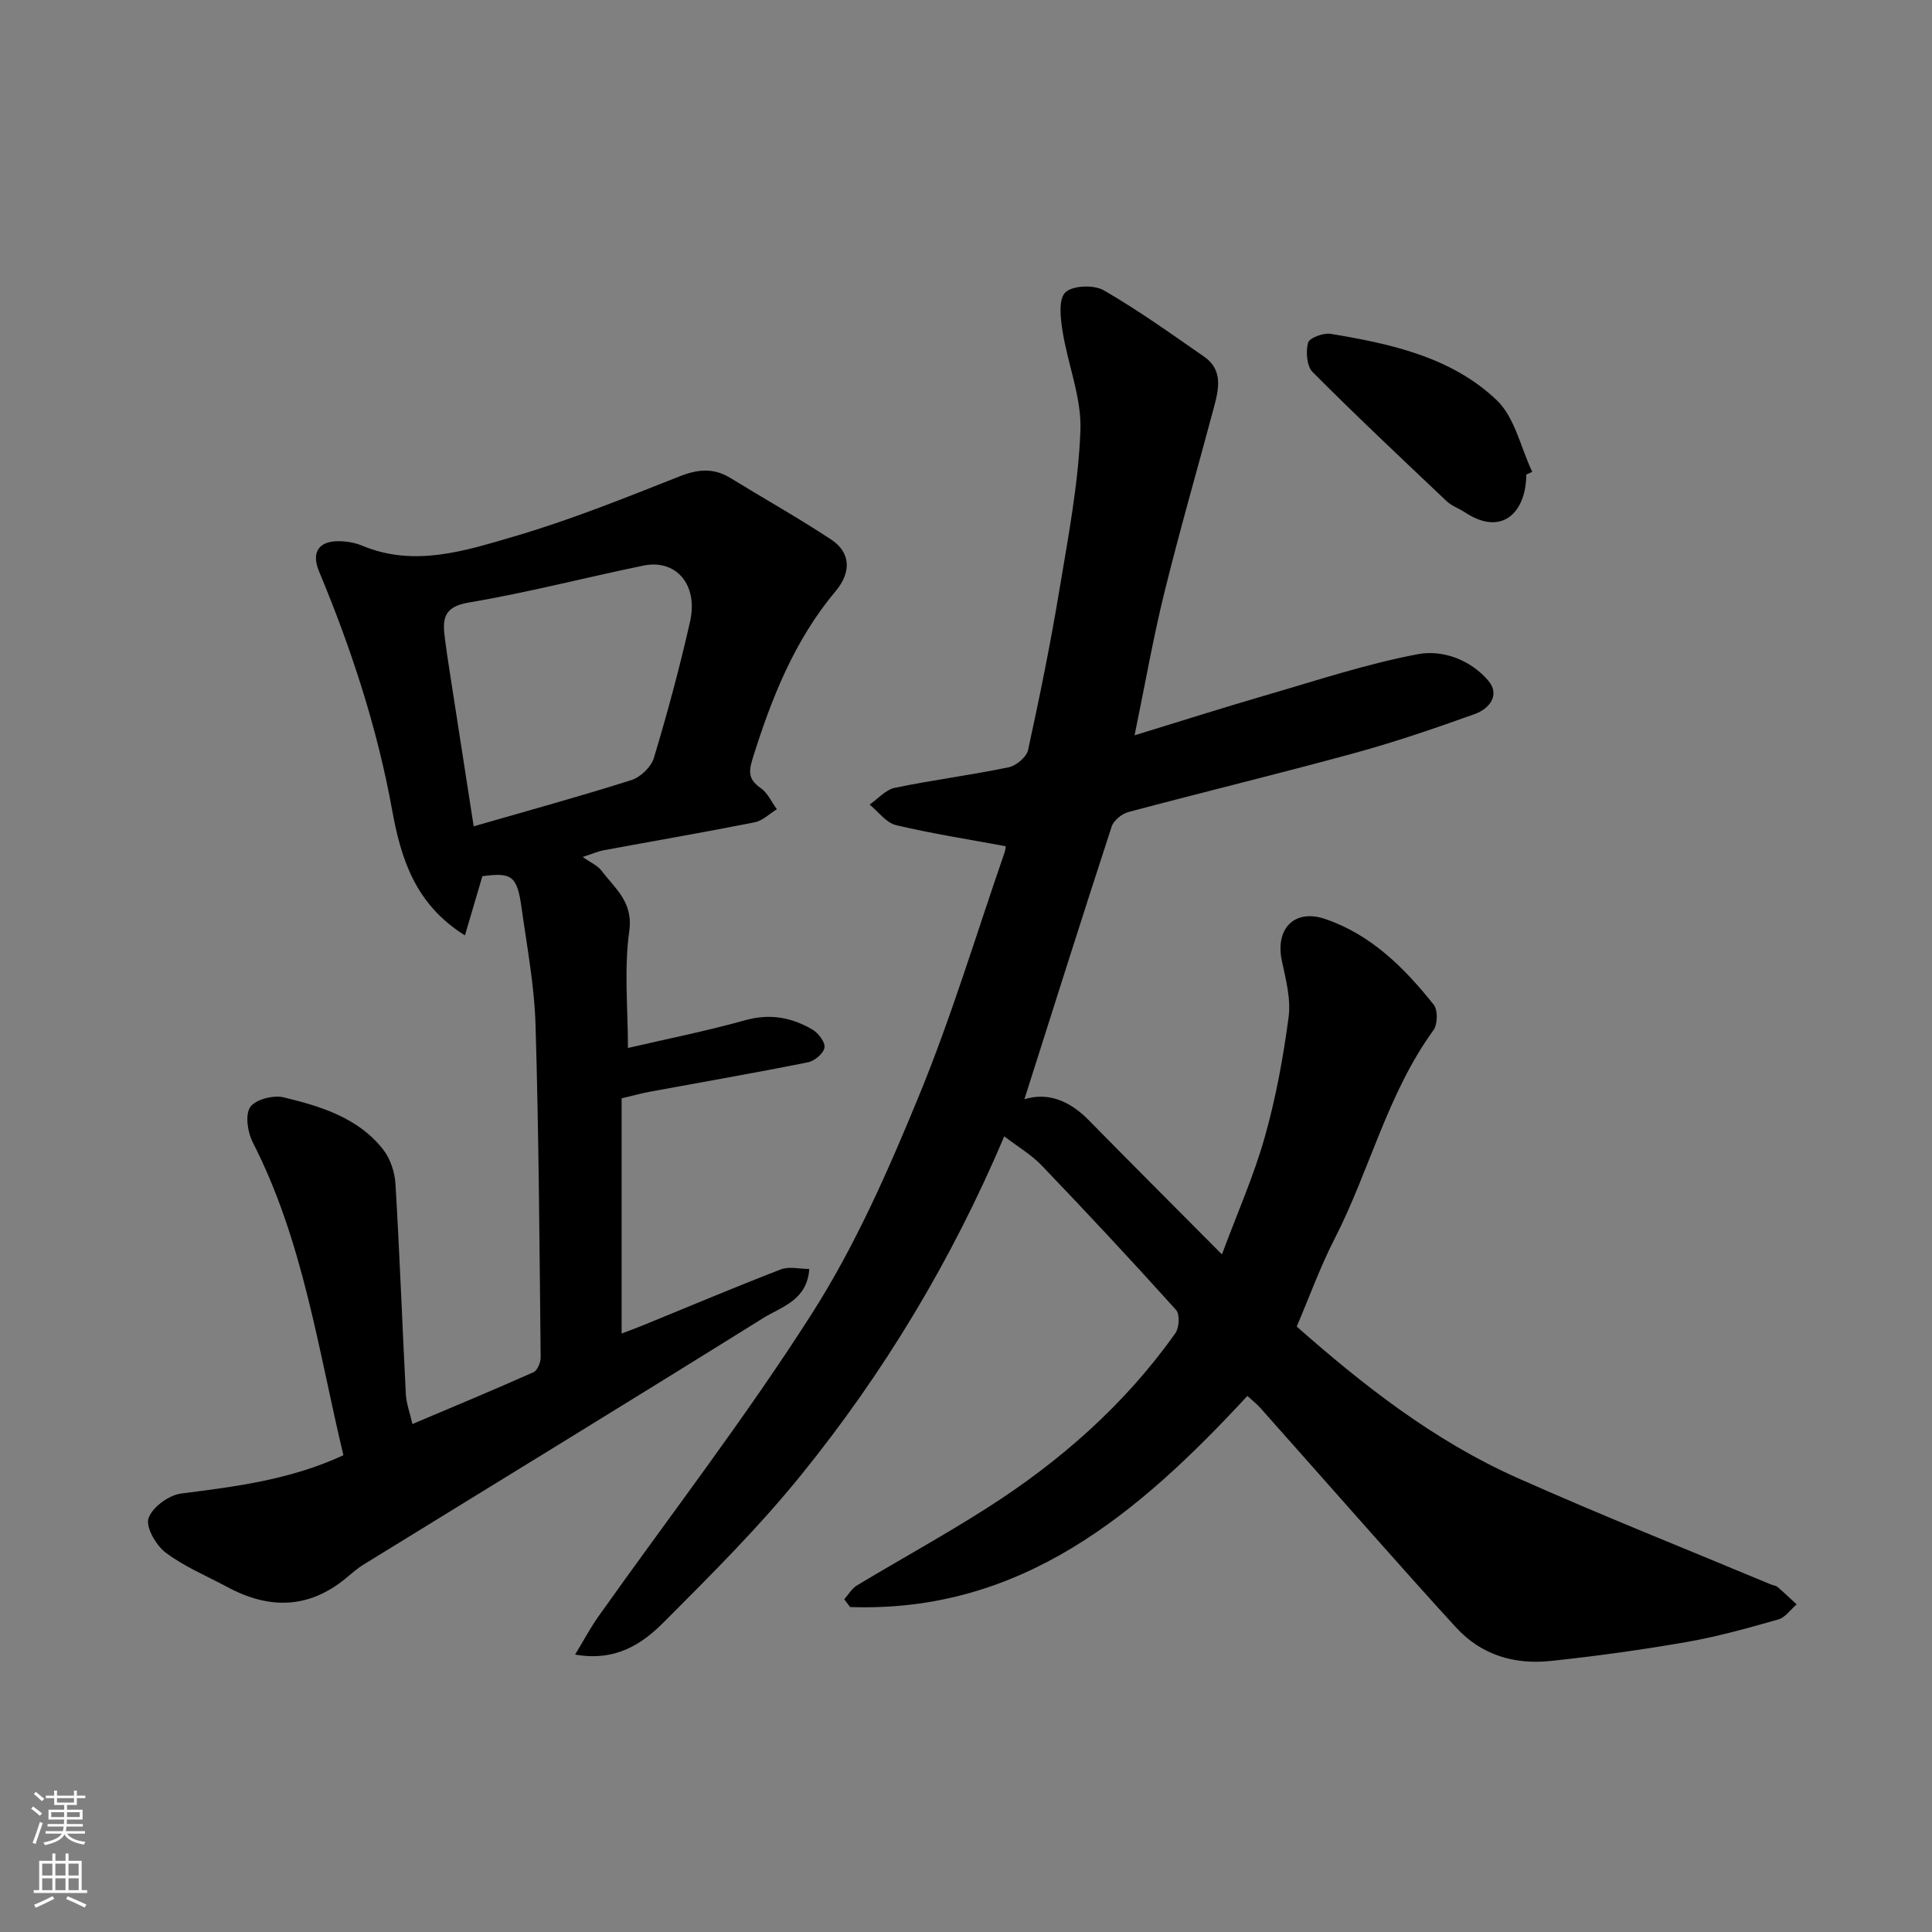 <svg enable-background="new 0 0 400 400" viewBox="0 0 400 400" xmlns="http://www.w3.org/2000/svg"><rect x="0" y="0" width="400" height="400" fill="#808080" stroke="none"/><g fill="#010000"><path d="m207.92 235.27c-10.95 25.83-24.95 48.97-42.03 70.08-8.73 10.79-18.63 20.66-28.45 30.5-4.47 4.48-9.91 8.2-18.37 6.71 1.82-3 3.18-5.56 4.84-7.91 14.83-20.91 30.54-41.26 44.29-62.85 8.87-13.93 15.66-29.36 21.97-44.7 6.8-16.51 11.96-33.69 17.81-50.59.25-.73.26-1.54.22-1.31-7.69-1.43-15.27-2.6-22.7-4.37-2.04-.49-3.65-2.78-5.46-4.25 1.73-1.19 3.32-3.07 5.21-3.47 7.82-1.62 15.76-2.63 23.58-4.25 1.56-.32 3.7-2.11 4.02-3.57 2.4-10.99 4.64-22.02 6.48-33.11 1.82-10.96 3.94-21.98 4.36-33.04.26-6.8-2.61-13.68-3.7-20.58-.43-2.69-.88-6.57.57-8.01 1.46-1.45 5.89-1.63 7.93-.46 7.19 4.13 13.95 9.01 20.79 13.74 3.88 2.68 3.11 6.54 2.11 10.29-3.44 12.87-7.14 25.67-10.33 38.6-2.33 9.45-4 19.07-6.16 29.52 9.59-2.94 18.6-5.81 27.69-8.45 10.3-2.99 20.54-6.4 31.04-8.36 5.08-.95 10.86 1.2 14.51 5.5 2.5 2.95.21 5.82-2.75 6.88-8.26 2.97-16.58 5.82-25.04 8.13-15.53 4.25-31.19 8.04-46.75 12.19-1.35.36-3.04 1.75-3.45 3.02-6.15 18.83-12.11 37.73-18.06 56.44 4.9-1.53 9.4.33 13.34 4.35 8.87 9.03 17.82 17.97 27.56 27.77 3.18-8.56 6.59-16.23 8.85-24.23 2.3-8.12 3.84-16.51 4.95-24.88.5-3.76-.57-7.82-1.39-11.65-1.43-6.64 2.57-10.85 8.94-8.69 9.54 3.23 16.42 10.13 22.51 17.77.87 1.1.8 4.06-.07 5.26-9.54 13.14-13.2 29.02-20.47 43.2-2.97 5.78-5.18 11.95-7.84 18.16 13.77 12.15 28.42 23.63 45.56 31.28 17.37 7.75 35.06 14.77 52.61 22.11.45.19 1.02.22 1.37.52 1.36 1.16 2.66 2.4 3.97 3.61-1.26 1.07-2.35 2.71-3.8 3.12-6.25 1.78-12.53 3.54-18.92 4.66-9.34 1.63-18.75 2.93-28.17 3.93-7.49.8-14.34-1.17-19.62-6.92-5.8-6.32-11.5-12.74-17.2-19.15-7.78-8.75-15.51-17.53-23.3-26.28-.85-.96-1.89-1.76-2.72-2.51-22.6 24.43-46.81 44.93-82.25 43.7-.4-.54-.81-1.07-1.21-1.61.87-.97 1.57-2.22 2.64-2.87 8.94-5.38 18.11-10.41 26.91-16.02 15.17-9.68 28.55-21.43 39.01-36.2.8-1.13.95-3.91.15-4.8-9.08-10.09-18.34-20.02-27.73-29.82-2.18-2.31-5.01-3.96-7.85-6.13z"/><path d="m85.39 294.83c8.39-3.55 16.78-7.04 25.07-10.73.81-.36 1.49-2.04 1.48-3.09-.25-22.93-.38-45.86-1.06-68.78-.24-8.15-1.78-16.27-2.91-24.37-.91-6.54-2.05-7.28-8.1-6.45-1.19 4.04-2.33 7.92-3.61 12.25-10.45-6.5-13.3-16.2-15.08-25.98-3.1-17.1-8.47-33.41-15.12-49.37-1.64-3.95-.12-6.32 4.18-6.26 1.6.02 3.3.32 4.76.93 10.75 4.49 21.19 1.08 31.3-1.87 11.67-3.41 23.02-7.98 34.34-12.46 3.83-1.52 7.08-1.84 10.59.32 6.92 4.25 14.02 8.23 20.8 12.7 4.37 2.88 4.04 7.06 1.01 10.68-8.59 10.24-13.34 22.26-17.25 34.82-.92 2.96-.63 4.33 1.76 6.03 1.41 1 2.21 2.87 3.29 4.35-1.53.93-2.95 2.37-4.6 2.7-10.38 2.06-20.81 3.85-31.22 5.78-1.25.23-2.43.77-4.38 1.4 1.65 1.17 3.1 1.77 3.91 2.85 2.79 3.7 6.58 6.43 5.73 12.51-1.1 7.87-.27 16.01-.27 24.18 7.88-1.83 16.18-3.48 24.3-5.75 5.11-1.43 9.61-.57 13.91 1.95 1.22.72 2.68 2.64 2.48 3.74-.21 1.21-2.07 2.76-3.43 3.03-10.86 2.18-21.78 4.07-32.68 6.08-1.75.32-3.47.81-5.89 1.38v48.69c1.37-.52 2.94-1.09 4.48-1.72 9.48-3.87 18.92-7.86 28.47-11.55 1.73-.67 3.93-.09 5.9-.09-.44 6.52-5.78 7.82-9.54 10.16-27.52 17.17-55.22 34.08-82.84 51.1-1.25.77-2.35 1.77-3.49 2.71-7.75 6.43-15.98 6.51-24.57 1.9-4.32-2.32-8.93-4.23-12.8-7.14-2-1.5-4.18-5.28-3.56-7.12.76-2.27 4.2-4.8 6.74-5.12 11.35-1.44 22.63-2.85 33.61-7.93-5.23-21.81-8.29-44.31-18.76-64.76-1.07-2.1-1.63-5.67-.54-7.31 1.05-1.58 4.78-2.54 6.92-2.03 7.71 1.87 15.47 4.22 20.64 10.85 1.48 1.9 2.38 4.68 2.52 7.12.87 14.52 1.4 29.06 2.15 43.58.12 1.91.84 3.8 1.36 6.09zm12.68-123.75c11.22-3.24 22-6.19 32.65-9.57 1.89-.6 4.1-2.72 4.66-4.58 2.8-9.33 5.35-18.75 7.49-28.24 1.72-7.64-2.89-12.98-9.66-11.59-12.09 2.49-24.07 5.62-36.23 7.66-5.39.9-5.35 3.72-4.86 7.5.54 4.2 1.24 8.38 1.88 12.57 1.34 8.66 2.69 17.34 4.07 26.25z"/><path d="m316 98.26c-.03 7.76-4.98 12.94-12.73 7.8-1.22-.81-2.7-1.3-3.74-2.28-9.33-8.83-18.69-17.64-27.76-26.74-1.22-1.23-1.45-4.22-.95-6.08.27-1.01 3.18-2.09 4.69-1.84 12.45 2.06 24.98 4.79 34.37 13.73 3.75 3.58 4.97 9.82 7.35 14.84-.41.19-.82.38-1.23.57z"/></g><path d="m6.44 374.46.42-.45c.65.47 1.27.95 1.85 1.44l-.45.49c-.65-.56-1.25-1.06-1.82-1.48m.93 7.33-.63-.26c.55-1.36 1.05-2.8 1.52-4.33.19.1.38.19.59.27-.46 1.29-.95 2.73-1.48 4.32m-.38-10.38.44-.42c.43.34 1.01.82 1.74 1.44l-.49.49c-.53-.51-1.09-1.01-1.69-1.51m2.5.35h1.72v-1.04h.59v1.04h3.52v-1.04h.59v1.04h1.75v.53h-1.75v1.42h-2.03v.97h3.22v2.03h-3.24c0 .35-.01.66-.03.93h3.32v.53h-3.37c-.03.27-.08.58-.15.94h3.96v.53h-3.71c.67.92 1.93 1.48 3.79 1.68-.13.24-.23.44-.29.59-2.13-.38-3.48-1.08-4.04-2.12-.43.97-1.77 1.72-4.03 2.23-.09-.19-.2-.37-.33-.55 2.1-.42 3.37-1.03 3.81-1.83h-3.36v-.53h3.58c.08-.29.13-.61.16-.94h-3.33v-.53h3.39c.02-.27.04-.58.04-.93h-3.23v-2.03h3.25v-.97h-2.07v-1.42h-1.73zm1.12 3.44v1h2.65c.01-.3.02-.44.01-.4v-.25-.35zm1.19-2h3.52v-.91h-3.52zm4.71 2h-2.63v.59c0 .15-.01.28-.01.4h2.64z" fill="#fafbfa"/><path d="m13.56 383.74h.63v1.52h2.72v6.07h1.13v.6h-11.06v-.6h1.13v-6.07h2.73v-1.52h.63v1.52h2.1v-1.52zm-2.69 8.83.38.56c-1.24.63-2.53 1.25-3.85 1.85-.1-.21-.21-.42-.34-.63 1.36-.55 2.63-1.15 3.81-1.78m-2.13-4.27h2.1v-2.45h-2.1zm0 3.04h2.1v-2.46h-2.1zm2.72-3.04h2.1v-2.45h-2.1zm0 3.04h2.1v-2.46h-2.1zm6.07 3.6c-1.41-.71-2.7-1.3-3.86-1.78l.35-.56c1.45.62 2.75 1.19 3.88 1.72zm-1.25-9.09h-2.1v2.45h2.1zm-2.09 5.49h2.1v-2.46h-2.1z" fill="#fafbfa"/></svg>